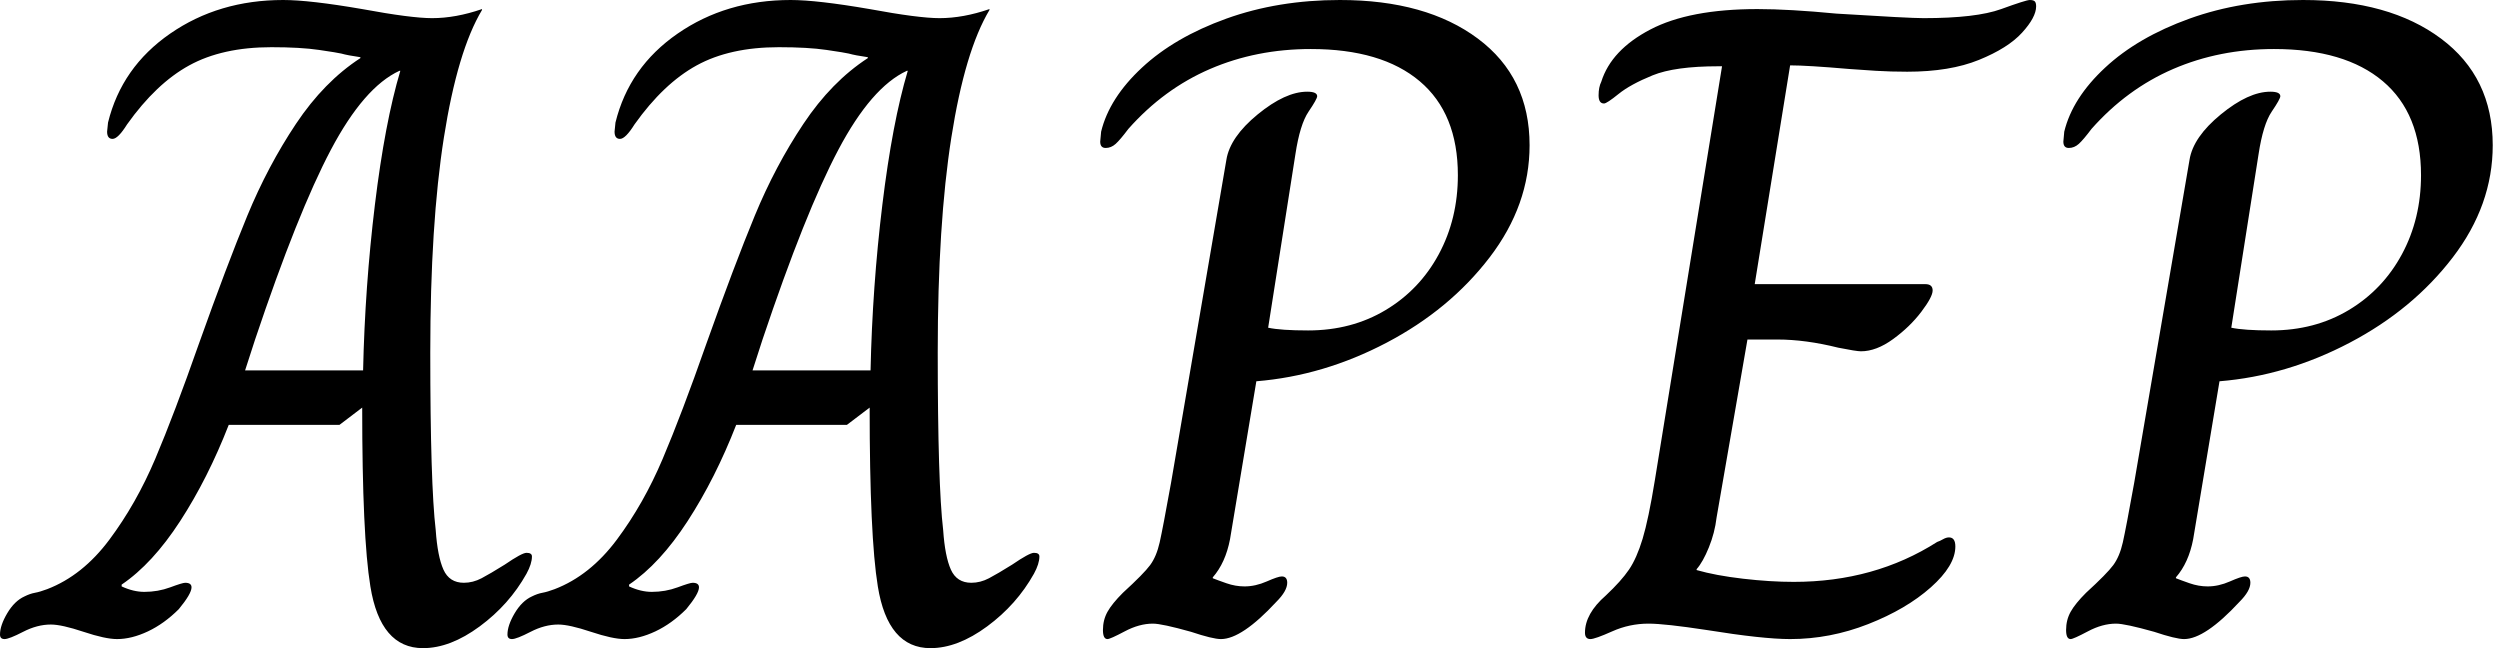 <svg baseProfile="full" height="28" version="1.1" viewBox="0 0 108 28" width="108" xmlns="http://www.w3.org/2000/svg" xmlns:ev="http://www.w3.org/2001/xml-events" xmlns:xlink="http://www.w3.org/1999/xlink"><defs /><g><path d="M14.353 25.333Q14.0 23.176 14.0 17.608L13.02 18.353H8.235Q7.333 20.667 6.137 22.51Q4.941 24.353 3.608 25.255V25.333Q4.118 25.569 4.588 25.569Q5.176 25.569 5.706 25.373Q6.235 25.176 6.353 25.176Q6.627 25.176 6.627 25.373Q6.627 25.647 6.078 26.314Q5.451 26.941 4.745 27.275Q4.039 27.608 3.412 27.608Q2.902 27.608 1.961 27.294Q1.02 26.98 0.549 26.98Q-0.039 26.98 -0.647 27.294Q-1.255 27.608 -1.451 27.608Q-1.647 27.608 -1.647 27.412Q-1.647 27.02 -1.333 26.49Q-1.02 25.961 -0.588 25.765Q-0.353 25.647 -0.137 25.608Q0.078 25.569 0.392 25.451Q1.922 24.863 3.078 23.314Q4.235 21.765 5.059 19.824Q5.882 17.882 6.941 14.863Q8.157 11.451 9.039 9.314Q9.922 7.176 11.137 5.353Q12.353 3.529 13.922 2.51V2.471Q13.373 2.392 13.098 2.314Q12.941 2.275 12.137 2.157Q11.333 2.039 10.078 2.039Q7.961 2.039 6.529 2.824Q5.098 3.608 3.843 5.373Q3.451 6.0 3.216 6.0Q2.98 6.0 2.98 5.686L3.02 5.294Q3.608 2.902 5.706 1.451Q7.804 0.0 10.588 0.0Q11.725 0.0 14.0 0.392Q16.118 0.784 17.02 0.784Q18.039 0.784 19.176 0.392V0.431Q18.118 2.196 17.529 5.941Q16.941 9.686 16.941 15.216Q16.941 20.902 17.176 22.902Q17.255 24.039 17.51 24.608Q17.765 25.176 18.392 25.176Q18.784 25.176 19.157 24.98Q19.529 24.784 20.157 24.392Q20.902 23.882 21.098 23.882Q21.333 23.882 21.333 24.039Q21.333 24.353 21.098 24.784Q20.353 26.118 19.078 27.059Q17.804 28.0 16.627 28.0Q14.784 28.0 14.353 25.333ZM14.039 16.0Q14.118 12.392 14.549 8.843Q14.98 5.294 15.647 3.059H15.608Q14.078 3.765 12.647 6.471Q11.216 9.176 9.373 14.667L8.941 16.0Z M36.275 25.333Q35.922 23.176 35.922 17.608L34.941 18.353H30.157Q29.255 20.667 28.059 22.51Q26.863 24.353 25.529 25.255V25.333Q26.039 25.569 26.51 25.569Q27.098 25.569 27.627 25.373Q28.157 25.176 28.275 25.176Q28.549 25.176 28.549 25.373Q28.549 25.647 28.0 26.314Q27.373 26.941 26.667 27.275Q25.961 27.608 25.333 27.608Q24.824 27.608 23.882 27.294Q22.941 26.98 22.471 26.98Q21.882 26.98 21.275 27.294Q20.667 27.608 20.471 27.608Q20.275 27.608 20.275 27.412Q20.275 27.02 20.588 26.49Q20.902 25.961 21.333 25.765Q21.569 25.647 21.784 25.608Q22.0 25.569 22.314 25.451Q23.843 24.863 25.0 23.314Q26.157 21.765 26.98 19.824Q27.804 17.882 28.863 14.863Q30.078 11.451 30.961 9.314Q31.843 7.176 33.059 5.353Q34.275 3.529 35.843 2.51V2.471Q35.294 2.392 35.02 2.314Q34.863 2.275 34.059 2.157Q33.255 2.039 32.0 2.039Q29.882 2.039 28.451 2.824Q27.02 3.608 25.765 5.373Q25.373 6.0 25.137 6.0Q24.902 6.0 24.902 5.686L24.941 5.294Q25.529 2.902 27.627 1.451Q29.725 0.0 32.51 0.0Q33.647 0.0 35.922 0.392Q38.039 0.784 38.941 0.784Q39.961 0.784 41.098 0.392V0.431Q40.039 2.196 39.451 5.941Q38.863 9.686 38.863 15.216Q38.863 20.902 39.098 22.902Q39.176 24.039 39.431 24.608Q39.686 25.176 40.314 25.176Q40.706 25.176 41.078 24.98Q41.451 24.784 42.078 24.392Q42.824 23.882 43.02 23.882Q43.255 23.882 43.255 24.039Q43.255 24.353 43.02 24.784Q42.275 26.118 41.0 27.059Q39.725 28.0 38.549 28.0Q36.706 28.0 36.275 25.333ZM35.961 16.0Q36.039 12.392 36.471 8.843Q36.902 5.294 37.569 3.059H37.529Q36.0 3.765 34.569 6.471Q33.137 9.176 31.294 14.667L30.863 16.0Z M46.0 27.216Q46.0 26.784 46.196 26.431Q46.392 26.078 46.863 25.608Q47.765 24.784 48.039 24.412Q48.314 24.039 48.451 23.431Q48.588 22.824 48.941 20.863L51.333 6.902Q51.49 5.922 52.686 4.941Q53.882 3.961 54.824 3.961Q55.255 3.961 55.255 4.157Q55.255 4.275 54.882 4.824Q54.51 5.373 54.314 6.667L53.137 14.157Q53.686 14.275 54.863 14.275Q56.745 14.275 58.216 13.392Q59.686 12.51 60.51 10.98Q61.333 9.451 61.333 7.569Q61.333 4.902 59.686 3.51Q58.039 2.118 54.98 2.118Q52.627 2.118 50.627 2.98Q48.627 3.843 47.098 5.569Q46.745 6.039 46.549 6.216Q46.353 6.392 46.118 6.392Q45.882 6.392 45.882 6.118L45.922 5.686Q46.275 4.235 47.686 2.922Q49.098 1.608 51.333 0.804Q53.569 0.0 56.235 0.0Q59.961 0.0 62.196 1.667Q64.431 3.333 64.431 6.275Q64.431 8.863 62.706 11.118Q60.98 13.373 58.255 14.804Q55.529 16.235 52.627 16.471L51.49 23.294Q51.294 24.314 50.745 24.941V24.98Q50.941 25.059 51.333 25.196Q51.725 25.333 52.118 25.333Q52.588 25.333 53.078 25.118Q53.569 24.902 53.725 24.902Q53.961 24.902 53.961 25.176Q53.961 25.529 53.49 26.0Q52.0 27.608 51.098 27.608Q50.745 27.608 49.804 27.294Q48.549 26.941 48.157 26.941Q47.569 26.941 46.941 27.275Q46.314 27.608 46.196 27.608Q46.0 27.608 46.0 27.216Z M66.824 27.333Q66.824 26.51 67.725 25.725Q68.392 25.098 68.725 24.608Q69.059 24.118 69.314 23.275Q69.569 22.431 69.843 20.745L72.745 2.863H72.588Q70.706 2.863 69.745 3.255Q68.784 3.647 68.275 4.059Q67.765 4.471 67.647 4.471Q67.412 4.471 67.412 4.118Q67.412 3.765 67.529 3.529Q67.961 2.157 69.647 1.275Q71.333 0.392 74.275 0.392Q75.647 0.392 77.686 0.588Q80.824 0.784 81.451 0.784Q83.725 0.784 84.804 0.392Q85.882 0.0 86.039 0.0Q86.196 0.0 86.255 0.059Q86.314 0.118 86.314 0.275Q86.314 0.745 85.706 1.412Q85.098 2.078 83.843 2.588Q82.588 3.098 80.745 3.098Q80.039 3.098 79.392 3.059Q78.745 3.02 78.235 2.98Q76.431 2.824 75.686 2.824L74.157 12.275H81.529Q81.843 12.275 81.843 12.549Q81.843 12.824 81.353 13.471Q80.863 14.118 80.137 14.647Q79.412 15.176 78.745 15.176Q78.549 15.176 77.765 15.02Q76.353 14.667 75.137 14.667H73.843L72.51 22.353Q72.431 23.02 72.176 23.647Q71.922 24.275 71.647 24.588V24.627Q72.471 24.863 73.647 25.0Q74.824 25.137 75.843 25.137Q79.333 25.137 82.039 23.412Q82.157 23.373 82.294 23.294Q82.431 23.216 82.549 23.216Q82.824 23.216 82.824 23.608Q82.824 24.431 81.765 25.373Q80.706 26.314 79.059 26.961Q77.412 27.608 75.686 27.608Q74.51 27.608 72.078 27.216Q70.275 26.941 69.569 26.941Q68.745 26.941 68.0 27.275Q67.255 27.608 67.059 27.608Q66.824 27.608 66.824 27.333Z M87.608 27.216Q87.608 26.784 87.804 26.431Q88.0 26.078 88.471 25.608Q89.373 24.784 89.647 24.412Q89.922 24.039 90.059 23.431Q90.196 22.824 90.549 20.863L92.941 6.902Q93.098 5.922 94.294 4.941Q95.49 3.961 96.431 3.961Q96.863 3.961 96.863 4.157Q96.863 4.275 96.49 4.824Q96.118 5.373 95.922 6.667L94.745 14.157Q95.294 14.275 96.471 14.275Q98.353 14.275 99.824 13.392Q101.294 12.51 102.118 10.98Q102.941 9.451 102.941 7.569Q102.941 4.902 101.294 3.51Q99.647 2.118 96.588 2.118Q94.235 2.118 92.235 2.98Q90.235 3.843 88.706 5.569Q88.353 6.039 88.157 6.216Q87.961 6.392 87.725 6.392Q87.49 6.392 87.49 6.118L87.529 5.686Q87.882 4.235 89.294 2.922Q90.706 1.608 92.941 0.804Q95.176 0.0 97.843 0.0Q101.569 0.0 103.804 1.667Q106.039 3.333 106.039 6.275Q106.039 8.863 104.314 11.118Q102.588 13.373 99.863 14.804Q97.137 16.235 94.235 16.471L93.098 23.294Q92.902 24.314 92.353 24.941V24.98Q92.549 25.059 92.941 25.196Q93.333 25.333 93.725 25.333Q94.196 25.333 94.686 25.118Q95.176 24.902 95.333 24.902Q95.569 24.902 95.569 25.176Q95.569 25.529 95.098 26.0Q93.608 27.608 92.706 27.608Q92.353 27.608 91.412 27.294Q90.157 26.941 89.765 26.941Q89.176 26.941 88.549 27.275Q87.922 27.608 87.804 27.608Q87.608 27.608 87.608 27.216Z " fill="rgb(0,0,0)" transform="translate(1.647, 0)" /></g></svg>